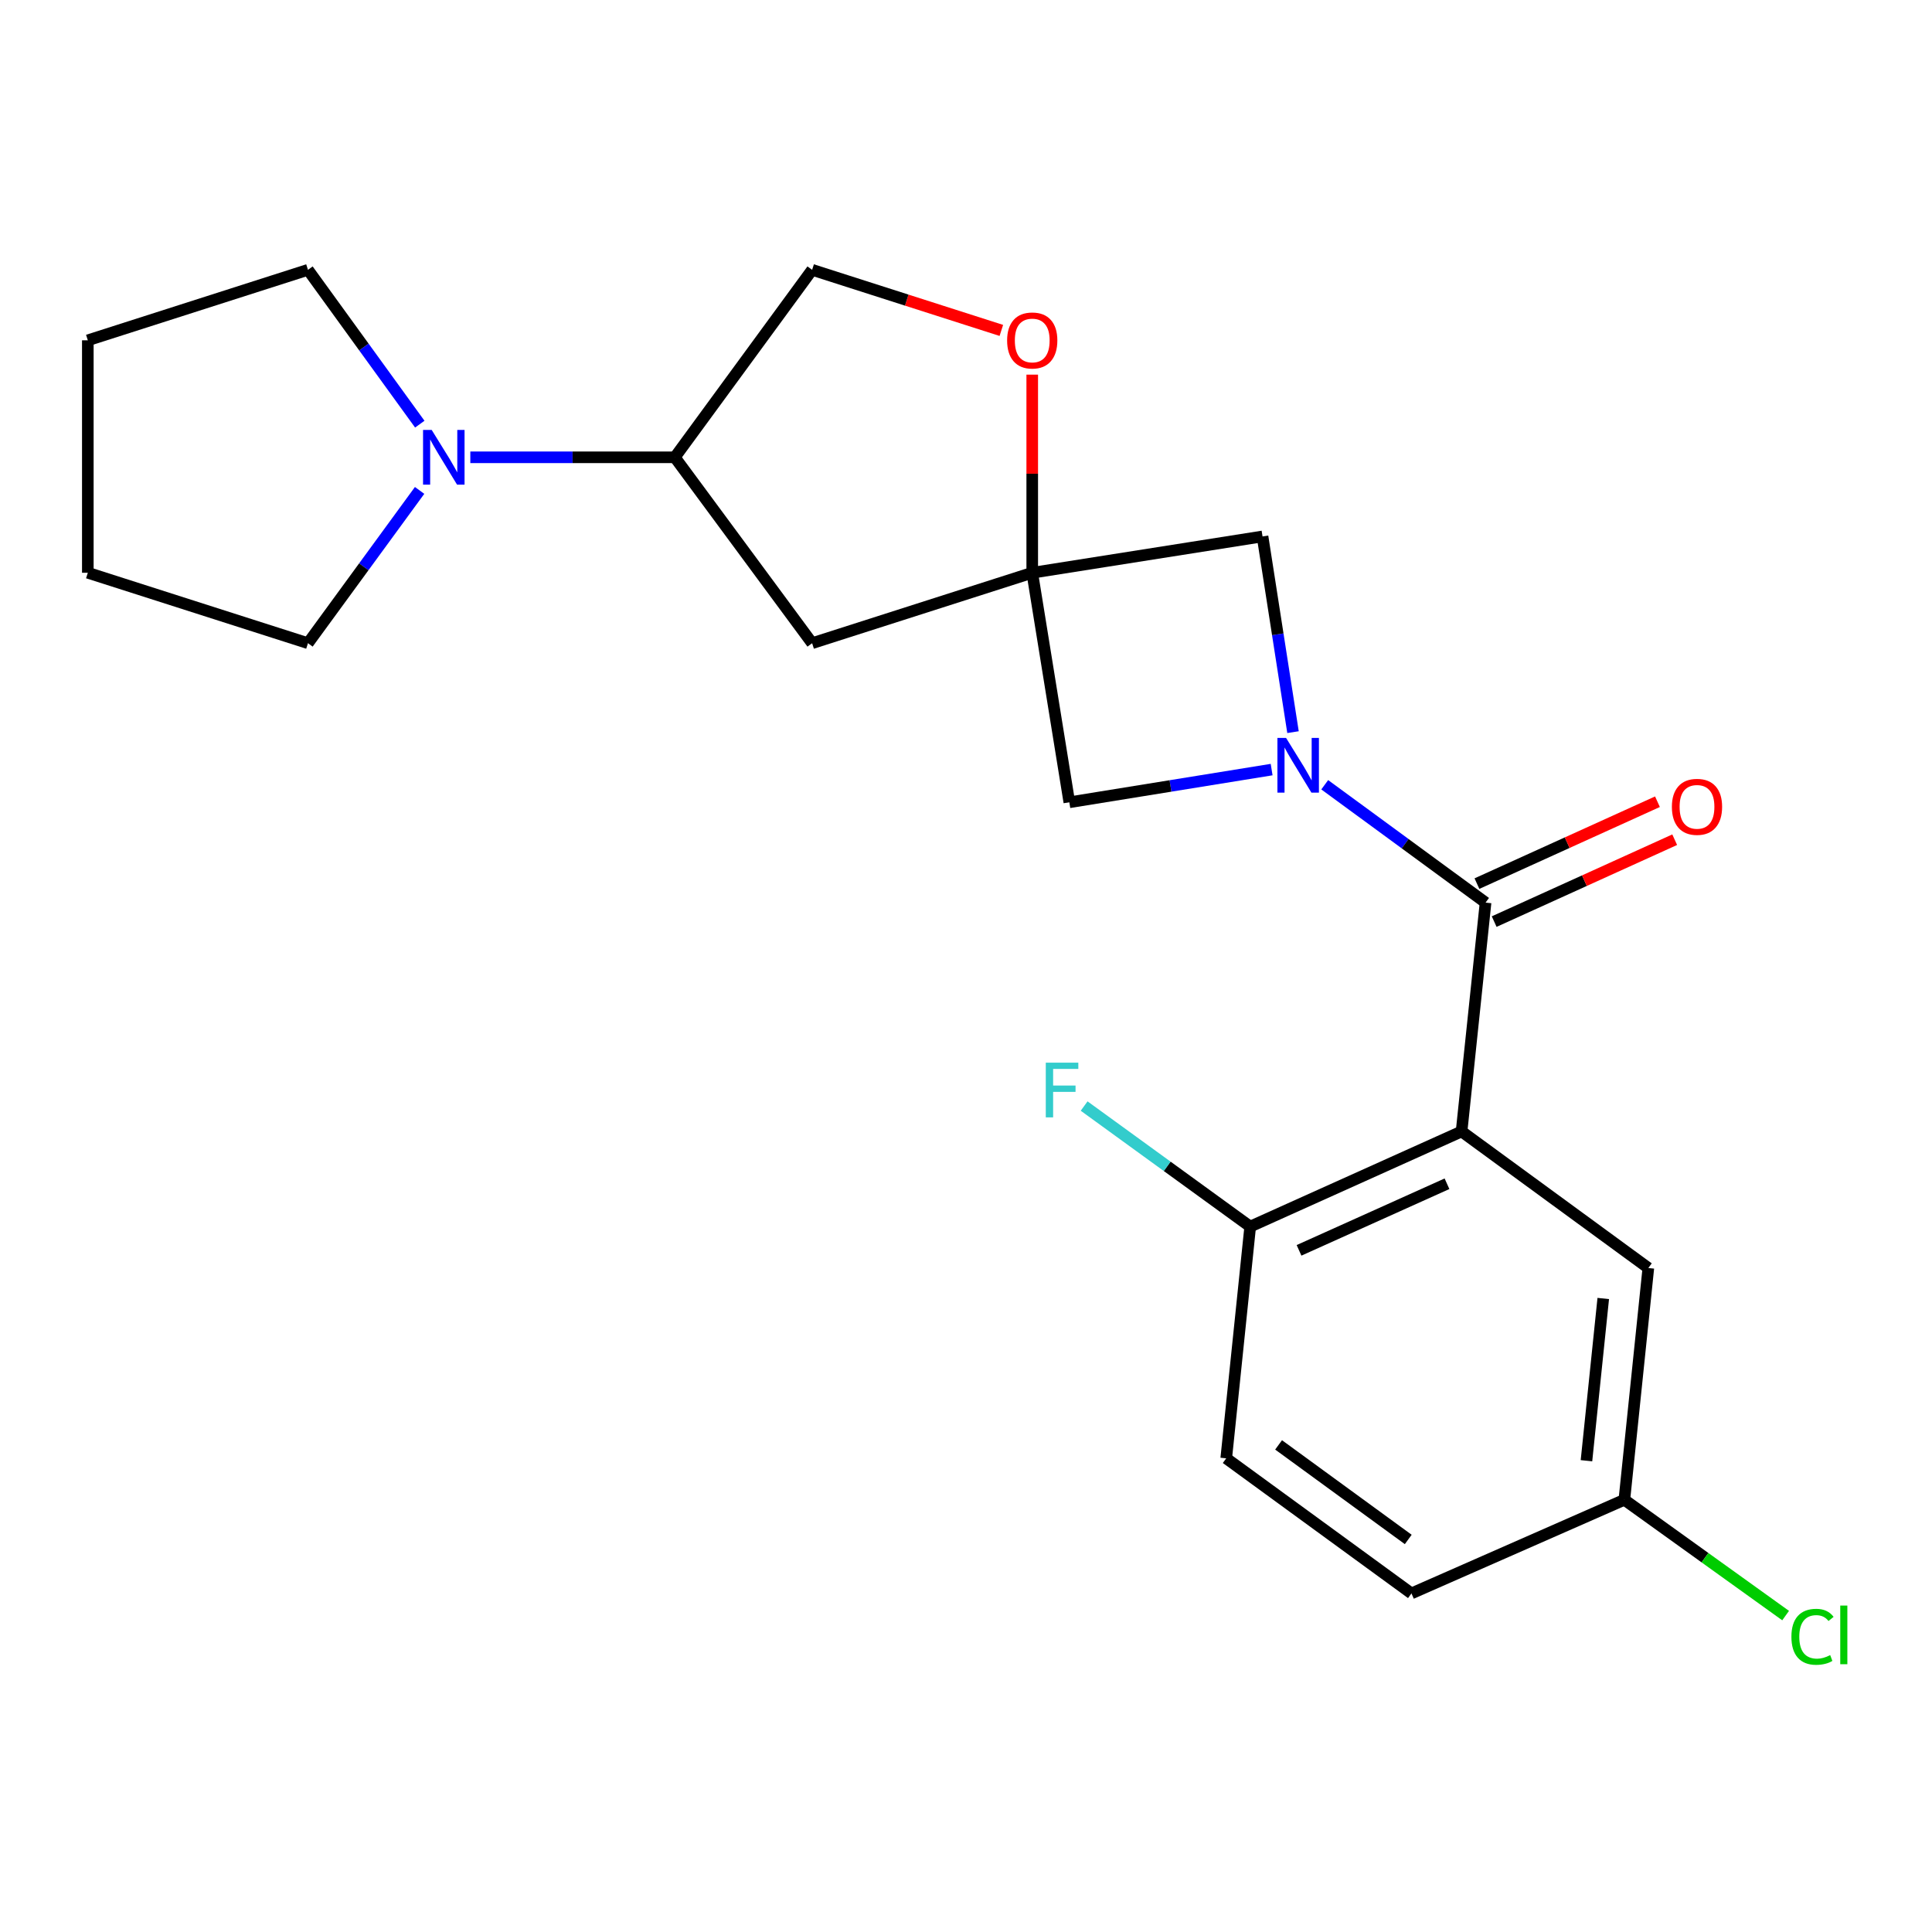 <?xml version='1.0' encoding='iso-8859-1'?>
<svg version='1.1' baseProfile='full'
              xmlns='http://www.w3.org/2000/svg'
                      xmlns:rdkit='http://www.rdkit.org/xml'
                      xmlns:xlink='http://www.w3.org/1999/xlink'
                  xml:space='preserve'
width='1000px' height='1000px' viewBox='0 0 1000 1000'>
<!-- END OF HEADER -->
<rect style='opacity:1.0;fill:#FFFFFF;stroke:none' width='1000' height='1000' x='0' y='0'> </rect>
<path class='bond-0' d='M 685.678,406.188 L 727.301,436.689' style='fill:none;fill-rule:evenodd;stroke:#0000FF;stroke-width:6px;stroke-linecap:butt;stroke-linejoin:miter;stroke-opacity:1' />
<path class='bond-0' d='M 727.301,436.689 L 768.923,467.189' style='fill:none;fill-rule:evenodd;stroke:#000000;stroke-width:6px;stroke-linecap:butt;stroke-linejoin:miter;stroke-opacity:1' />
<path class='bond-3' d='M 669.261,378.958 L 661.373,328.307' style='fill:none;fill-rule:evenodd;stroke:#0000FF;stroke-width:6px;stroke-linecap:butt;stroke-linejoin:miter;stroke-opacity:1' />
<path class='bond-3' d='M 661.373,328.307 L 653.486,277.656' style='fill:none;fill-rule:evenodd;stroke:#000000;stroke-width:6px;stroke-linecap:butt;stroke-linejoin:miter;stroke-opacity:1' />
<path class='bond-4' d='M 658.193,398.337 L 605.839,406.803' style='fill:none;fill-rule:evenodd;stroke:#0000FF;stroke-width:6px;stroke-linecap:butt;stroke-linejoin:miter;stroke-opacity:1' />
<path class='bond-4' d='M 605.839,406.803 L 553.485,415.269' style='fill:none;fill-rule:evenodd;stroke:#000000;stroke-width:6px;stroke-linecap:butt;stroke-linejoin:miter;stroke-opacity:1' />
<path class='bond-1' d='M 768.923,467.189 L 756.51,585.636' style='fill:none;fill-rule:evenodd;stroke:#000000;stroke-width:6px;stroke-linecap:butt;stroke-linejoin:miter;stroke-opacity:1' />
<path class='bond-11' d='M 773.383,477.018 L 820.101,455.823' style='fill:none;fill-rule:evenodd;stroke:#000000;stroke-width:6px;stroke-linecap:butt;stroke-linejoin:miter;stroke-opacity:1' />
<path class='bond-11' d='M 820.101,455.823 L 866.819,434.627' style='fill:none;fill-rule:evenodd;stroke:#FF0000;stroke-width:6px;stroke-linecap:butt;stroke-linejoin:miter;stroke-opacity:1' />
<path class='bond-11' d='M 764.463,457.359 L 811.181,436.163' style='fill:none;fill-rule:evenodd;stroke:#000000;stroke-width:6px;stroke-linecap:butt;stroke-linejoin:miter;stroke-opacity:1' />
<path class='bond-11' d='M 811.181,436.163 L 857.899,414.967' style='fill:none;fill-rule:evenodd;stroke:#FF0000;stroke-width:6px;stroke-linecap:butt;stroke-linejoin:miter;stroke-opacity:1' />
<path class='bond-9' d='M 756.51,585.636 L 647.106,634.881' style='fill:none;fill-rule:evenodd;stroke:#000000;stroke-width:6px;stroke-linecap:butt;stroke-linejoin:miter;stroke-opacity:1' />
<path class='bond-9' d='M 748.96,612.709 L 672.377,647.18' style='fill:none;fill-rule:evenodd;stroke:#000000;stroke-width:6px;stroke-linecap:butt;stroke-linejoin:miter;stroke-opacity:1' />
<path class='bond-10' d='M 756.51,585.636 L 853.177,656.325' style='fill:none;fill-rule:evenodd;stroke:#000000;stroke-width:6px;stroke-linecap:butt;stroke-linejoin:miter;stroke-opacity:1' />
<path class='bond-2' d='M 534.283,296.462 L 553.485,415.269' style='fill:none;fill-rule:evenodd;stroke:#000000;stroke-width:6px;stroke-linecap:butt;stroke-linejoin:miter;stroke-opacity:1' />
<path class='bond-6' d='M 534.283,296.462 L 534.283,245.187' style='fill:none;fill-rule:evenodd;stroke:#000000;stroke-width:6px;stroke-linecap:butt;stroke-linejoin:miter;stroke-opacity:1' />
<path class='bond-6' d='M 534.283,245.187 L 534.283,193.912' style='fill:none;fill-rule:evenodd;stroke:#FF0000;stroke-width:6px;stroke-linecap:butt;stroke-linejoin:miter;stroke-opacity:1' />
<path class='bond-7' d='M 534.283,296.462 L 420.358,332.922' style='fill:none;fill-rule:evenodd;stroke:#000000;stroke-width:6px;stroke-linecap:butt;stroke-linejoin:miter;stroke-opacity:1' />
<path class='bond-22' d='M 534.283,296.462 L 653.486,277.656' style='fill:none;fill-rule:evenodd;stroke:#000000;stroke-width:6px;stroke-linecap:butt;stroke-linejoin:miter;stroke-opacity:1' />
<path class='bond-5' d='M 243.439,236.699 L 296.362,236.699' style='fill:none;fill-rule:evenodd;stroke:#0000FF;stroke-width:6px;stroke-linecap:butt;stroke-linejoin:miter;stroke-opacity:1' />
<path class='bond-5' d='M 296.362,236.699 L 349.285,236.699' style='fill:none;fill-rule:evenodd;stroke:#000000;stroke-width:6px;stroke-linecap:butt;stroke-linejoin:miter;stroke-opacity:1' />
<path class='bond-18' d='M 217.28,219.543 L 188.342,179.601' style='fill:none;fill-rule:evenodd;stroke:#0000FF;stroke-width:6px;stroke-linecap:butt;stroke-linejoin:miter;stroke-opacity:1' />
<path class='bond-18' d='M 188.342,179.601 L 159.404,139.66' style='fill:none;fill-rule:evenodd;stroke:#000000;stroke-width:6px;stroke-linecap:butt;stroke-linejoin:miter;stroke-opacity:1' />
<path class='bond-19' d='M 217.187,253.838 L 188.296,293.38' style='fill:none;fill-rule:evenodd;stroke:#0000FF;stroke-width:6px;stroke-linecap:butt;stroke-linejoin:miter;stroke-opacity:1' />
<path class='bond-19' d='M 188.296,293.38 L 159.404,332.922' style='fill:none;fill-rule:evenodd;stroke:#000000;stroke-width:6px;stroke-linecap:butt;stroke-linejoin:miter;stroke-opacity:1' />
<path class='bond-12' d='M 518.293,171.023 L 469.325,155.341' style='fill:none;fill-rule:evenodd;stroke:#FF0000;stroke-width:6px;stroke-linecap:butt;stroke-linejoin:miter;stroke-opacity:1' />
<path class='bond-12' d='M 469.325,155.341 L 420.358,139.66' style='fill:none;fill-rule:evenodd;stroke:#000000;stroke-width:6px;stroke-linecap:butt;stroke-linejoin:miter;stroke-opacity:1' />
<path class='bond-8' d='M 420.358,332.922 L 349.285,236.699' style='fill:none;fill-rule:evenodd;stroke:#000000;stroke-width:6px;stroke-linecap:butt;stroke-linejoin:miter;stroke-opacity:1' />
<path class='bond-23' d='M 349.285,236.699 L 420.358,139.66' style='fill:none;fill-rule:evenodd;stroke:#000000;stroke-width:6px;stroke-linecap:butt;stroke-linejoin:miter;stroke-opacity:1' />
<path class='bond-13' d='M 647.106,634.881 L 634.693,754.828' style='fill:none;fill-rule:evenodd;stroke:#000000;stroke-width:6px;stroke-linecap:butt;stroke-linejoin:miter;stroke-opacity:1' />
<path class='bond-15' d='M 647.106,634.881 L 604.127,603.684' style='fill:none;fill-rule:evenodd;stroke:#000000;stroke-width:6px;stroke-linecap:butt;stroke-linejoin:miter;stroke-opacity:1' />
<path class='bond-15' d='M 604.127,603.684 L 561.147,572.487' style='fill:none;fill-rule:evenodd;stroke:#33CCCC;stroke-width:6px;stroke-linecap:butt;stroke-linejoin:miter;stroke-opacity:1' />
<path class='bond-14' d='M 853.177,656.325 L 840.764,776.284' style='fill:none;fill-rule:evenodd;stroke:#000000;stroke-width:6px;stroke-linecap:butt;stroke-linejoin:miter;stroke-opacity:1' />
<path class='bond-14' d='M 829.842,672.097 L 821.152,756.068' style='fill:none;fill-rule:evenodd;stroke:#000000;stroke-width:6px;stroke-linecap:butt;stroke-linejoin:miter;stroke-opacity:1' />
<path class='bond-24' d='M 634.693,754.828 L 730.568,824.749' style='fill:none;fill-rule:evenodd;stroke:#000000;stroke-width:6px;stroke-linecap:butt;stroke-linejoin:miter;stroke-opacity:1' />
<path class='bond-24' d='M 661.795,747.873 L 728.907,796.819' style='fill:none;fill-rule:evenodd;stroke:#000000;stroke-width:6px;stroke-linecap:butt;stroke-linejoin:miter;stroke-opacity:1' />
<path class='bond-16' d='M 840.764,776.284 L 730.568,824.749' style='fill:none;fill-rule:evenodd;stroke:#000000;stroke-width:6px;stroke-linecap:butt;stroke-linejoin:miter;stroke-opacity:1' />
<path class='bond-17' d='M 840.764,776.284 L 882.499,806.254' style='fill:none;fill-rule:evenodd;stroke:#000000;stroke-width:6px;stroke-linecap:butt;stroke-linejoin:miter;stroke-opacity:1' />
<path class='bond-17' d='M 882.499,806.254 L 924.233,836.223' style='fill:none;fill-rule:evenodd;stroke:#00CC00;stroke-width:6px;stroke-linecap:butt;stroke-linejoin:miter;stroke-opacity:1' />
<path class='bond-21' d='M 159.404,139.66 L 45.455,176.144' style='fill:none;fill-rule:evenodd;stroke:#000000;stroke-width:6px;stroke-linecap:butt;stroke-linejoin:miter;stroke-opacity:1' />
<path class='bond-20' d='M 159.404,332.922 L 45.455,296.462' style='fill:none;fill-rule:evenodd;stroke:#000000;stroke-width:6px;stroke-linecap:butt;stroke-linejoin:miter;stroke-opacity:1' />
<path class='bond-25' d='M 45.455,296.462 L 45.455,176.144' style='fill:none;fill-rule:evenodd;stroke:#000000;stroke-width:6px;stroke-linecap:butt;stroke-linejoin:miter;stroke-opacity:1' />
<path  class='atom-0' d='M 665.672 381.956
L 674.952 396.956
Q 675.872 398.436, 677.352 401.116
Q 678.832 403.796, 678.912 403.956
L 678.912 381.956
L 682.672 381.956
L 682.672 410.276
L 678.792 410.276
L 668.832 393.876
Q 667.672 391.956, 666.432 389.756
Q 665.232 387.556, 664.872 386.876
L 664.872 410.276
L 661.192 410.276
L 661.192 381.956
L 665.672 381.956
' fill='#0000FF'/>
<path  class='atom-6' d='M 223.45 222.539
L 232.73 237.539
Q 233.65 239.019, 235.13 241.699
Q 236.61 244.379, 236.69 244.539
L 236.69 222.539
L 240.45 222.539
L 240.45 250.859
L 236.57 250.859
L 226.61 234.459
Q 225.45 232.539, 224.21 230.339
Q 223.01 228.139, 222.65 227.459
L 222.65 250.859
L 218.97 250.859
L 218.97 222.539
L 223.45 222.539
' fill='#0000FF'/>
<path  class='atom-7' d='M 521.283 176.224
Q 521.283 169.424, 524.643 165.624
Q 528.003 161.824, 534.283 161.824
Q 540.563 161.824, 543.923 165.624
Q 547.283 169.424, 547.283 176.224
Q 547.283 183.104, 543.883 187.024
Q 540.483 190.904, 534.283 190.904
Q 528.043 190.904, 524.643 187.024
Q 521.283 183.144, 521.283 176.224
M 534.283 187.704
Q 538.603 187.704, 540.923 184.824
Q 543.283 181.904, 543.283 176.224
Q 543.283 170.664, 540.923 167.864
Q 538.603 165.024, 534.283 165.024
Q 529.963 165.024, 527.603 167.824
Q 525.283 170.624, 525.283 176.224
Q 525.283 181.944, 527.603 184.824
Q 529.963 187.704, 534.283 187.704
' fill='#FF0000'/>
<path  class='atom-12' d='M 865.363 417.616
Q 865.363 410.816, 868.723 407.016
Q 872.083 403.216, 878.363 403.216
Q 884.643 403.216, 888.003 407.016
Q 891.363 410.816, 891.363 417.616
Q 891.363 424.496, 887.963 428.416
Q 884.563 432.296, 878.363 432.296
Q 872.123 432.296, 868.723 428.416
Q 865.363 424.536, 865.363 417.616
M 878.363 429.096
Q 882.683 429.096, 885.003 426.216
Q 887.363 423.296, 887.363 417.616
Q 887.363 412.056, 885.003 409.256
Q 882.683 406.416, 878.363 406.416
Q 874.043 406.416, 871.683 409.216
Q 869.363 412.016, 869.363 417.616
Q 869.363 423.336, 871.683 426.216
Q 874.043 429.096, 878.363 429.096
' fill='#FF0000'/>
<path  class='atom-16' d='M 541.299 550.032
L 558.139 550.032
L 558.139 553.272
L 545.099 553.272
L 545.099 561.872
L 556.699 561.872
L 556.699 565.152
L 545.099 565.152
L 545.099 578.352
L 541.299 578.352
L 541.299 550.032
' fill='#33CCCC'/>
<path  class='atom-18' d='M 927.231 847.198
Q 927.231 840.158, 930.511 836.478
Q 933.831 832.758, 940.111 832.758
Q 945.951 832.758, 949.071 836.878
L 946.431 839.038
Q 944.151 836.038, 940.111 836.038
Q 935.831 836.038, 933.551 838.918
Q 931.311 841.758, 931.311 847.198
Q 931.311 852.798, 933.631 855.678
Q 935.991 858.558, 940.551 858.558
Q 943.671 858.558, 947.311 856.678
L 948.431 859.678
Q 946.951 860.638, 944.711 861.198
Q 942.471 861.758, 939.991 861.758
Q 933.831 861.758, 930.511 857.998
Q 927.231 854.238, 927.231 847.198
' fill='#00CC00'/>
<path  class='atom-18' d='M 952.511 831.038
L 956.191 831.038
L 956.191 861.398
L 952.511 861.398
L 952.511 831.038
' fill='#00CC00'/>
</svg>
